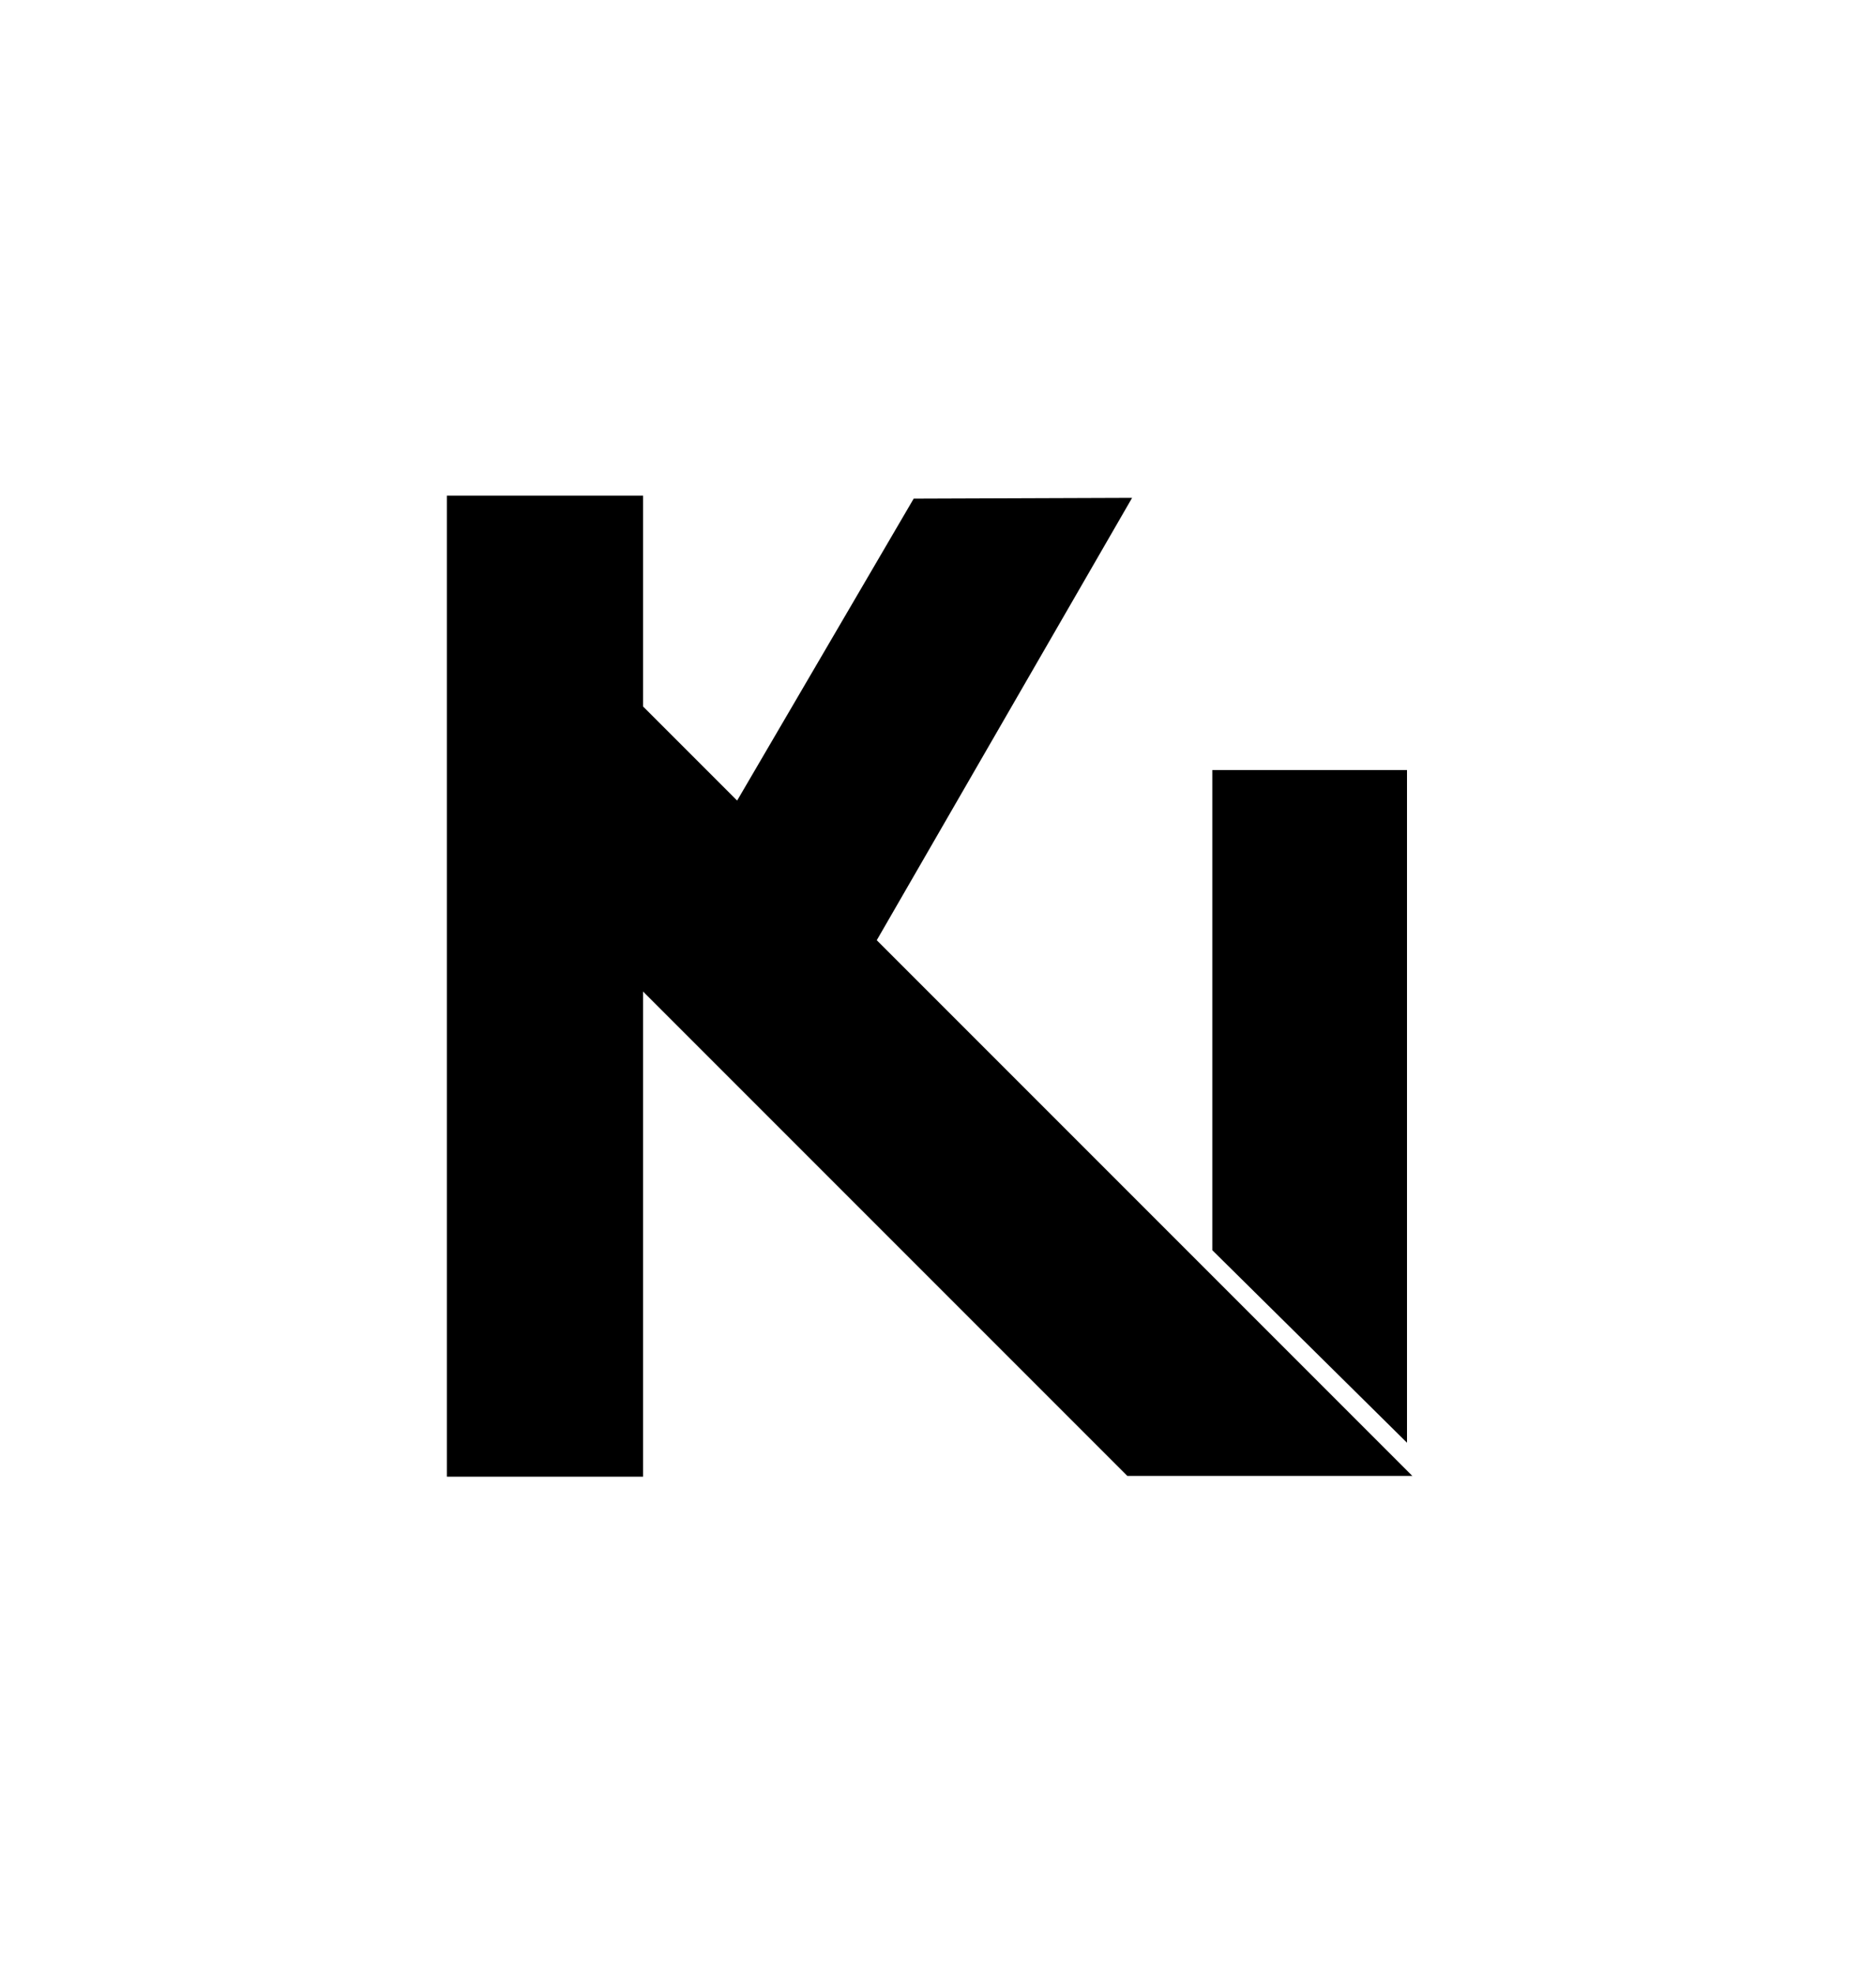 <svg width="424" height="446" viewBox="0 0 424 446" fill="none" xmlns="http://www.w3.org/2000/svg">
<path d="M318 174H274V282.5L318 326V174Z" fill="black"/>
<path d="M145.335 112H101V333.675H145.335V112Z" fill="black"/>
<path d="M197.534 212.534L318 333H255L145 223V160L166.707 181.707L206.791 113.172L255 113L197.534 212.534Z" fill="black"/>
<path d="M318 333L145 160V223L255 333H318ZM255 113L197.229 213.062L166.5 182.062L206.791 113.172L255 113Z" stroke="black"/>
</svg>

